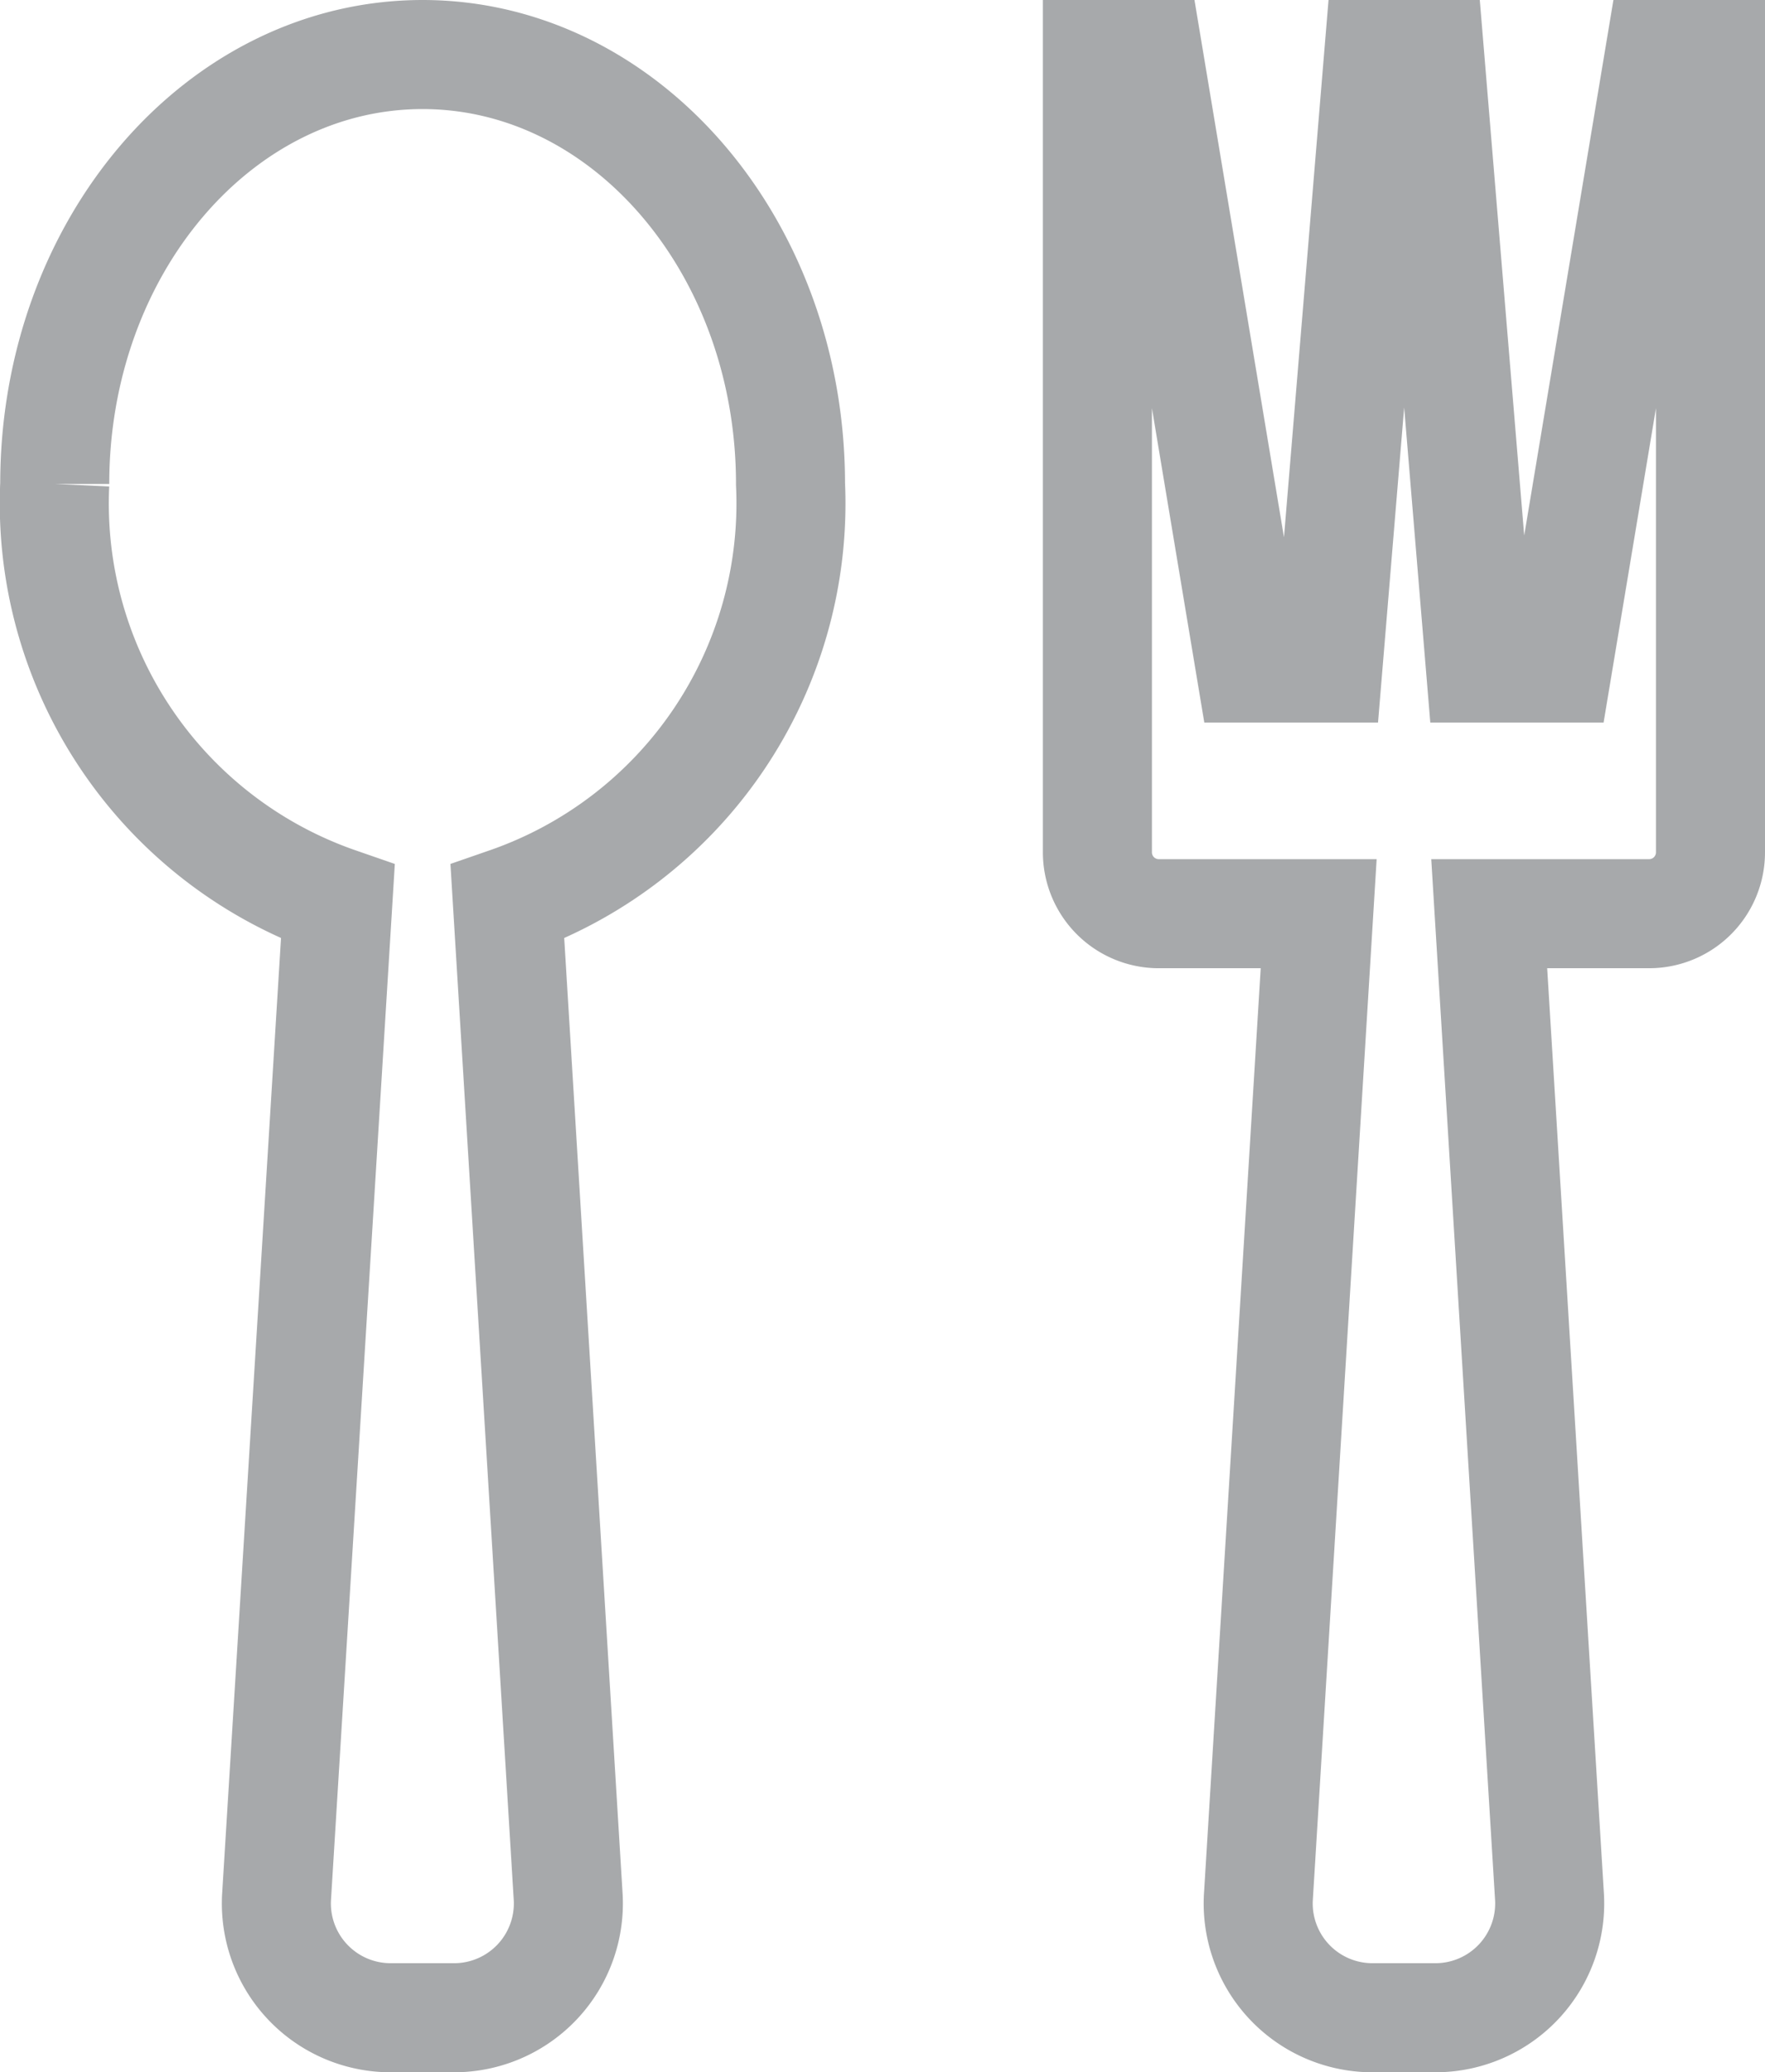 <svg xmlns="http://www.w3.org/2000/svg" width="24.281" height="28.5" viewBox="0 0 24.281 28.5">
  <path id="Icon_metro-spoon-fork" data-name="Icon metro-spoon-fork" d="M8.6,1.928c-2.8,0-5.062,2.644-5.062,5.906a5.8,5.8,0,0,0,3.895,5.748L6.591,27.244a1.572,1.572,0,0,0,1.584,1.684h.844A1.572,1.572,0,0,0,10.6,27.244L9.765,13.582A5.8,5.8,0,0,0,13.66,7.834c0-3.262-2.267-5.906-5.063-5.906Zm17.016,0-1.406,8.438H23.152l-.7-8.438h-.7l-.7,8.438H19.988L18.582,1.928h-.7V12.9a.844.844,0,0,0,.844.844h2.2l-.828,13.5a1.572,1.572,0,0,0,1.584,1.684h.844A1.572,1.572,0,0,0,24.1,27.244l-.828-13.5h2.2a.844.844,0,0,0,.844-.844V1.928Z" transform="translate(-2.785 -1.178)" fill="none" stroke="#a7a9ab" stroke-width="1.5"/>
</svg>

